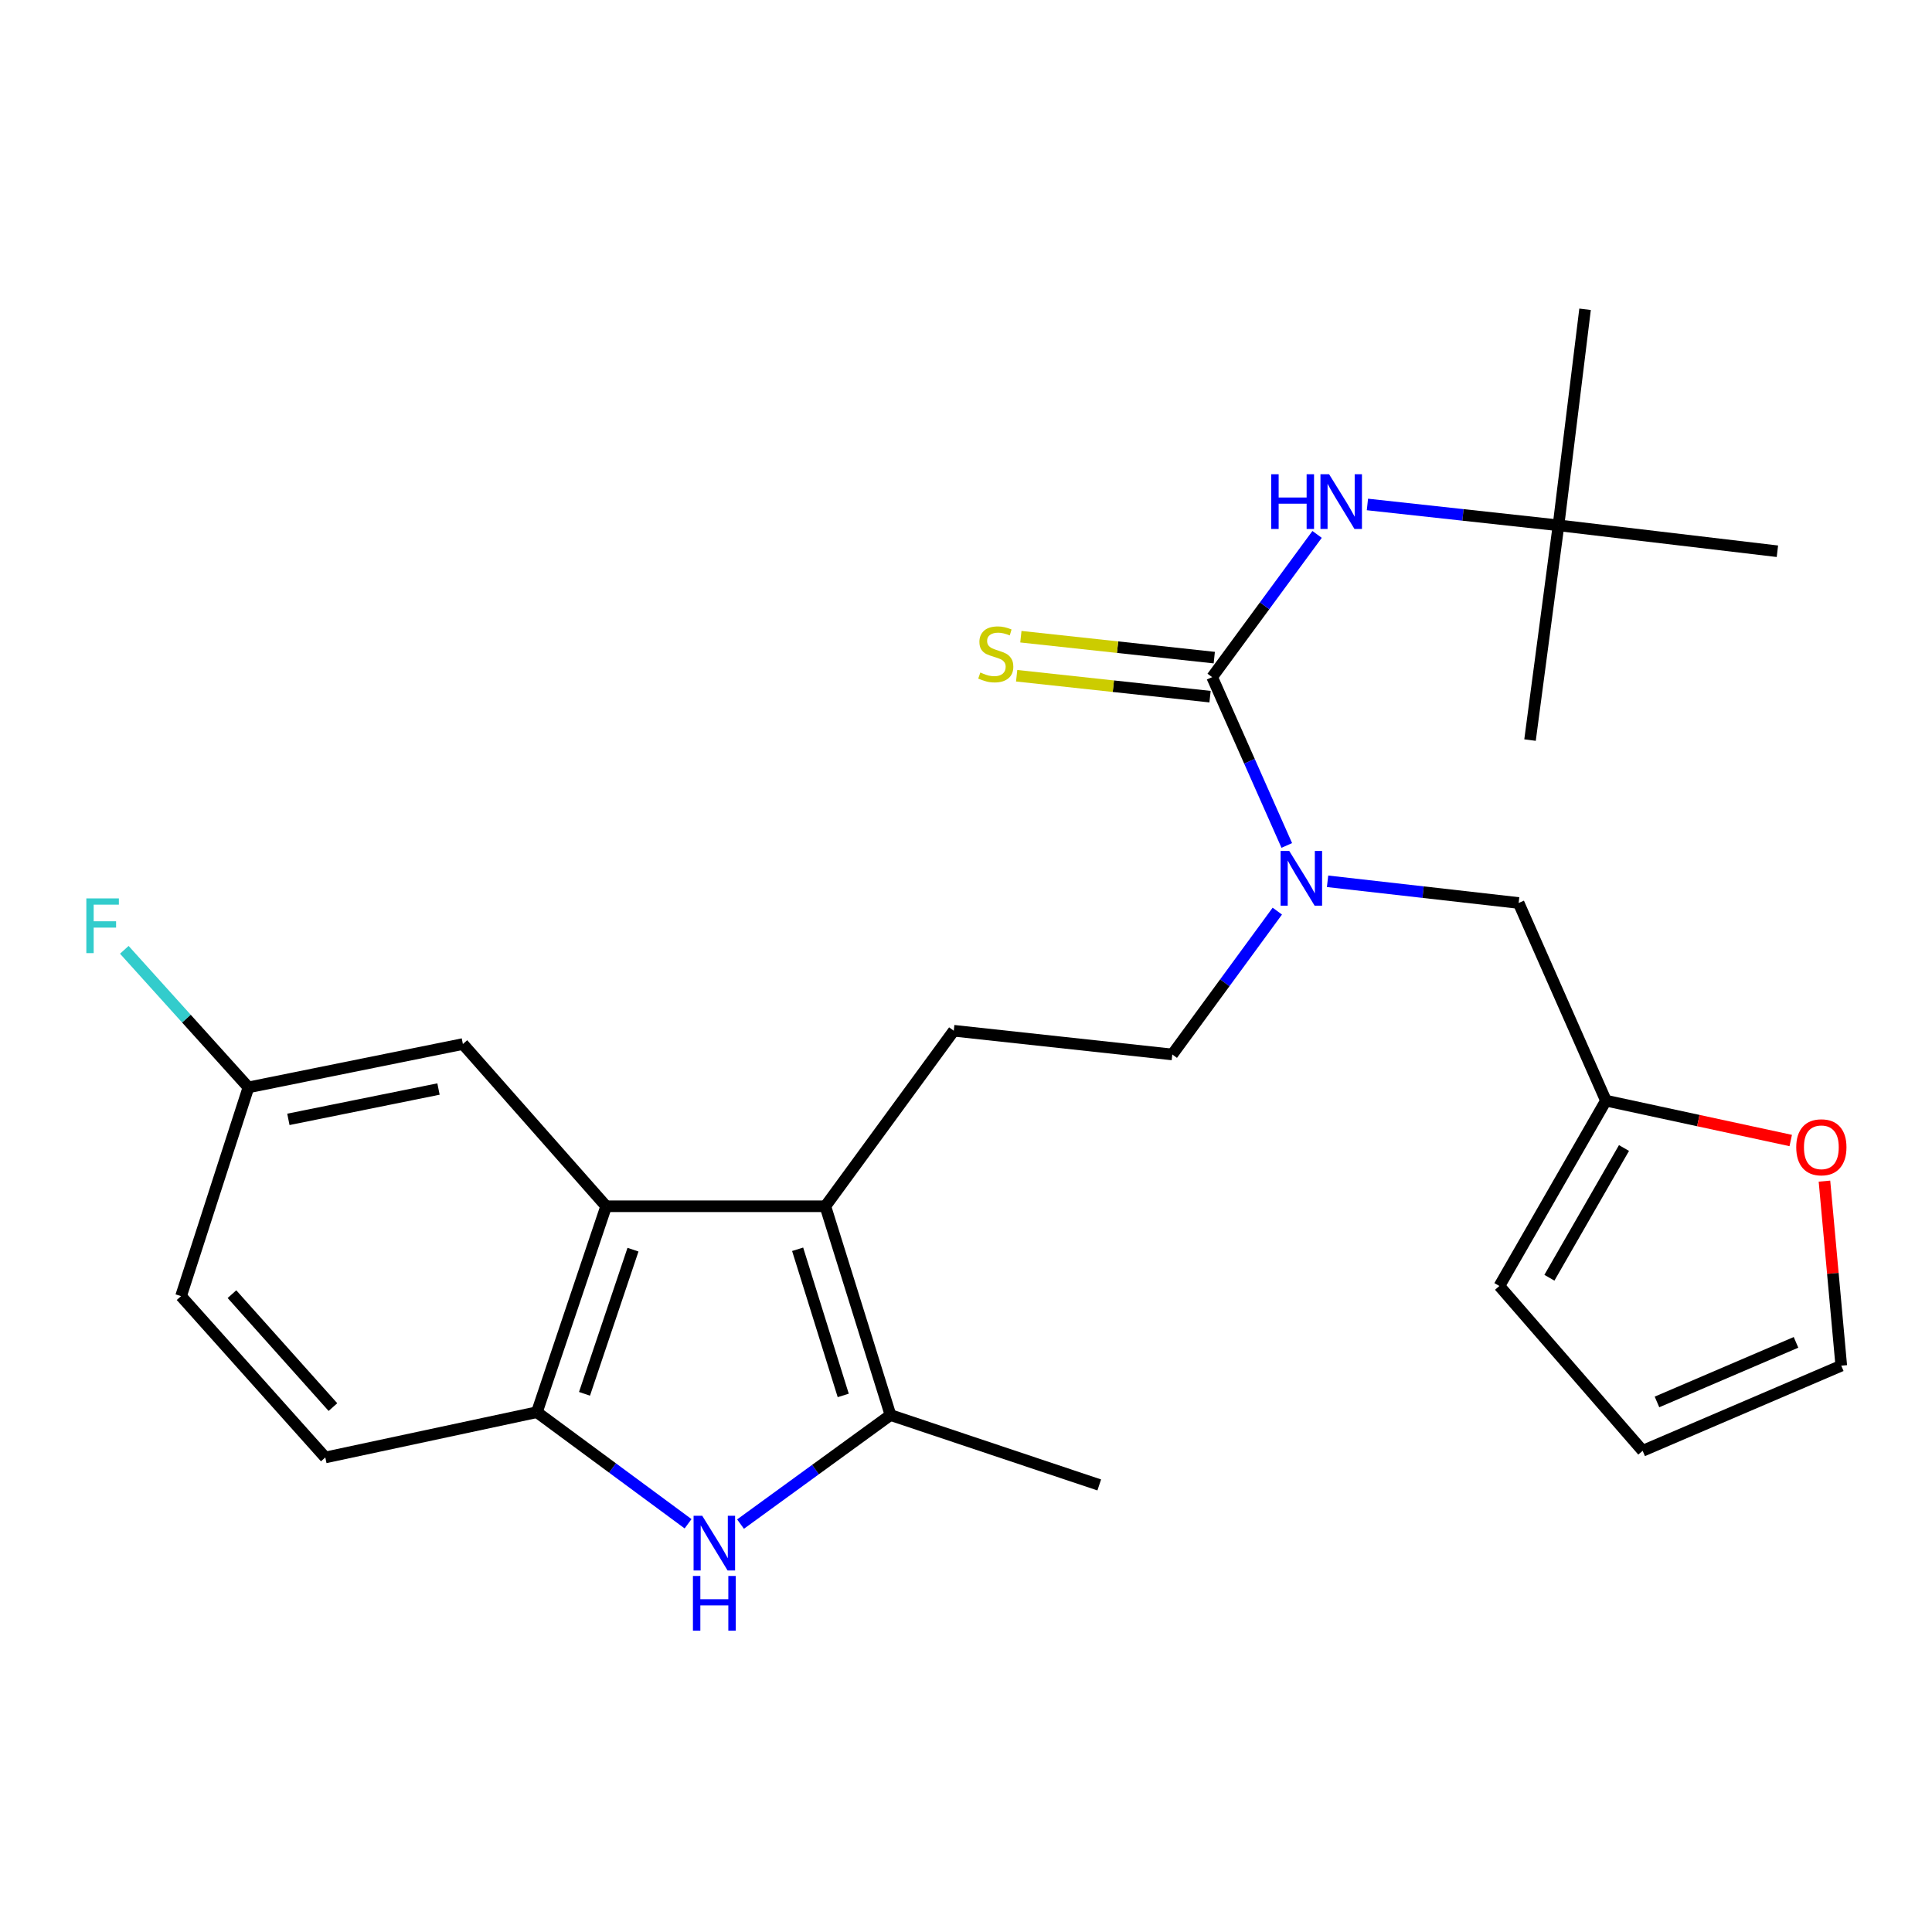 <?xml version='1.0' encoding='iso-8859-1'?>
<svg version='1.1' baseProfile='full'
              xmlns='http://www.w3.org/2000/svg'
                      xmlns:rdkit='http://www.rdkit.org/xml'
                      xmlns:xlink='http://www.w3.org/1999/xlink'
                  xml:space='preserve'
width='1000px' height='1000px' viewBox='0 0 1000 1000'>
<!-- END OF HEADER -->
<rect style='opacity:1.0;fill:#FFFFFF;stroke:none' width='1000' height='1000' x='0' y='0'> </rect>
<path class='bond-1' d='M 427.198,624.361 L 460.913,732.426' style='fill:none;fill-rule:evenodd;stroke:#000000;stroke-width:6px;stroke-linecap:butt;stroke-linejoin:miter;stroke-opacity:1' />
<path class='bond-1' d='M 412.854,646.623 L 436.454,722.269' style='fill:none;fill-rule:evenodd;stroke:#000000;stroke-width:6px;stroke-linecap:butt;stroke-linejoin:miter;stroke-opacity:1' />
<path class='bond-3' d='M 427.198,624.361 L 313.747,624.361' style='fill:none;fill-rule:evenodd;stroke:#000000;stroke-width:6px;stroke-linecap:butt;stroke-linejoin:miter;stroke-opacity:1' />
<path class='bond-7' d='M 427.198,624.361 L 493.668,533.514' style='fill:none;fill-rule:evenodd;stroke:#000000;stroke-width:6px;stroke-linecap:butt;stroke-linejoin:miter;stroke-opacity:1' />
<path class='bond-0' d='M 383.297,788.867 L 422.105,760.646' style='fill:none;fill-rule:evenodd;stroke:#0000FF;stroke-width:6px;stroke-linecap:butt;stroke-linejoin:miter;stroke-opacity:1' />
<path class='bond-0' d='M 422.105,760.646 L 460.913,732.426' style='fill:none;fill-rule:evenodd;stroke:#000000;stroke-width:6px;stroke-linecap:butt;stroke-linejoin:miter;stroke-opacity:1' />
<path class='bond-26' d='M 356.145,788.694 L 317.022,759.82' style='fill:none;fill-rule:evenodd;stroke:#0000FF;stroke-width:6px;stroke-linecap:butt;stroke-linejoin:miter;stroke-opacity:1' />
<path class='bond-26' d='M 317.022,759.82 L 277.898,730.947' style='fill:none;fill-rule:evenodd;stroke:#000000;stroke-width:6px;stroke-linecap:butt;stroke-linejoin:miter;stroke-opacity:1' />
<path class='bond-22' d='M 460.913,732.426 L 568.967,768.602' style='fill:none;fill-rule:evenodd;stroke:#000000;stroke-width:6px;stroke-linecap:butt;stroke-linejoin:miter;stroke-opacity:1' />
<path class='bond-2' d='M 627.408,350.488 L 646.722,394.047' style='fill:none;fill-rule:evenodd;stroke:#000000;stroke-width:6px;stroke-linecap:butt;stroke-linejoin:miter;stroke-opacity:1' />
<path class='bond-2' d='M 646.722,394.047 L 666.036,437.606' style='fill:none;fill-rule:evenodd;stroke:#0000FF;stroke-width:6px;stroke-linecap:butt;stroke-linejoin:miter;stroke-opacity:1' />
<path class='bond-6' d='M 627.408,350.488 L 654.566,313.549' style='fill:none;fill-rule:evenodd;stroke:#000000;stroke-width:6px;stroke-linecap:butt;stroke-linejoin:miter;stroke-opacity:1' />
<path class='bond-6' d='M 654.566,313.549 L 681.723,276.61' style='fill:none;fill-rule:evenodd;stroke:#0000FF;stroke-width:6px;stroke-linecap:butt;stroke-linejoin:miter;stroke-opacity:1' />
<path class='bond-9' d='M 628.501,340.385 L 578.452,334.971' style='fill:none;fill-rule:evenodd;stroke:#000000;stroke-width:6px;stroke-linecap:butt;stroke-linejoin:miter;stroke-opacity:1' />
<path class='bond-9' d='M 578.452,334.971 L 528.403,329.557' style='fill:none;fill-rule:evenodd;stroke:#CCCC00;stroke-width:6px;stroke-linecap:butt;stroke-linejoin:miter;stroke-opacity:1' />
<path class='bond-9' d='M 626.316,360.591 L 576.266,355.177' style='fill:none;fill-rule:evenodd;stroke:#000000;stroke-width:6px;stroke-linecap:butt;stroke-linejoin:miter;stroke-opacity:1' />
<path class='bond-9' d='M 576.266,355.177 L 526.217,349.763' style='fill:none;fill-rule:evenodd;stroke:#CCCC00;stroke-width:6px;stroke-linecap:butt;stroke-linejoin:miter;stroke-opacity:1' />
<path class='bond-4' d='M 313.747,624.361 L 277.898,730.947' style='fill:none;fill-rule:evenodd;stroke:#000000;stroke-width:6px;stroke-linecap:butt;stroke-linejoin:miter;stroke-opacity:1' />
<path class='bond-4' d='M 327.633,646.828 L 302.539,721.438' style='fill:none;fill-rule:evenodd;stroke:#000000;stroke-width:6px;stroke-linecap:butt;stroke-linejoin:miter;stroke-opacity:1' />
<path class='bond-12' d='M 313.747,624.361 L 239.588,540.39' style='fill:none;fill-rule:evenodd;stroke:#000000;stroke-width:6px;stroke-linecap:butt;stroke-linejoin:miter;stroke-opacity:1' />
<path class='bond-17' d='M 277.898,730.947 L 168.376,754.376' style='fill:none;fill-rule:evenodd;stroke:#000000;stroke-width:6px;stroke-linecap:butt;stroke-linejoin:miter;stroke-opacity:1' />
<path class='bond-5' d='M 661.133,471.599 L 633.956,508.693' style='fill:none;fill-rule:evenodd;stroke:#0000FF;stroke-width:6px;stroke-linecap:butt;stroke-linejoin:miter;stroke-opacity:1' />
<path class='bond-5' d='M 633.956,508.693 L 606.78,545.787' style='fill:none;fill-rule:evenodd;stroke:#000000;stroke-width:6px;stroke-linecap:butt;stroke-linejoin:miter;stroke-opacity:1' />
<path class='bond-10' d='M 687.147,456.154 L 736.596,461.769' style='fill:none;fill-rule:evenodd;stroke:#0000FF;stroke-width:6px;stroke-linecap:butt;stroke-linejoin:miter;stroke-opacity:1' />
<path class='bond-10' d='M 736.596,461.769 L 786.046,467.383' style='fill:none;fill-rule:evenodd;stroke:#000000;stroke-width:6px;stroke-linecap:butt;stroke-linejoin:miter;stroke-opacity:1' />
<path class='bond-14' d='M 707.774,261.112 L 757.224,266.514' style='fill:none;fill-rule:evenodd;stroke:#0000FF;stroke-width:6px;stroke-linecap:butt;stroke-linejoin:miter;stroke-opacity:1' />
<path class='bond-14' d='M 757.224,266.514 L 806.674,271.915' style='fill:none;fill-rule:evenodd;stroke:#000000;stroke-width:6px;stroke-linecap:butt;stroke-linejoin:miter;stroke-opacity:1' />
<path class='bond-13' d='M 493.668,533.514 L 606.78,545.787' style='fill:none;fill-rule:evenodd;stroke:#000000;stroke-width:6px;stroke-linecap:butt;stroke-linejoin:miter;stroke-opacity:1' />
<path class='bond-8' d='M 831.232,569.69 L 786.046,467.383' style='fill:none;fill-rule:evenodd;stroke:#000000;stroke-width:6px;stroke-linecap:butt;stroke-linejoin:miter;stroke-opacity:1' />
<path class='bond-11' d='M 831.232,569.69 L 879.055,580.01' style='fill:none;fill-rule:evenodd;stroke:#000000;stroke-width:6px;stroke-linecap:butt;stroke-linejoin:miter;stroke-opacity:1' />
<path class='bond-11' d='M 879.055,580.01 L 926.878,590.33' style='fill:none;fill-rule:evenodd;stroke:#FF0000;stroke-width:6px;stroke-linecap:butt;stroke-linejoin:miter;stroke-opacity:1' />
<path class='bond-15' d='M 831.232,569.69 L 776.076,665.618' style='fill:none;fill-rule:evenodd;stroke:#000000;stroke-width:6px;stroke-linecap:butt;stroke-linejoin:miter;stroke-opacity:1' />
<path class='bond-15' d='M 840.577,594.21 L 801.968,661.359' style='fill:none;fill-rule:evenodd;stroke:#000000;stroke-width:6px;stroke-linecap:butt;stroke-linejoin:miter;stroke-opacity:1' />
<path class='bond-16' d='M 944.334,611.351 L 948.686,659.113' style='fill:none;fill-rule:evenodd;stroke:#FF0000;stroke-width:6px;stroke-linecap:butt;stroke-linejoin:miter;stroke-opacity:1' />
<path class='bond-16' d='M 948.686,659.113 L 953.038,706.875' style='fill:none;fill-rule:evenodd;stroke:#000000;stroke-width:6px;stroke-linecap:butt;stroke-linejoin:miter;stroke-opacity:1' />
<path class='bond-19' d='M 239.588,540.39 L 128.587,562.825' style='fill:none;fill-rule:evenodd;stroke:#000000;stroke-width:6px;stroke-linecap:butt;stroke-linejoin:miter;stroke-opacity:1' />
<path class='bond-19' d='M 226.964,563.676 L 149.264,579.381' style='fill:none;fill-rule:evenodd;stroke:#000000;stroke-width:6px;stroke-linecap:butt;stroke-linejoin:miter;stroke-opacity:1' />
<path class='bond-23' d='M 806.674,271.915 L 791.94,383.063' style='fill:none;fill-rule:evenodd;stroke:#000000;stroke-width:6px;stroke-linecap:butt;stroke-linejoin:miter;stroke-opacity:1' />
<path class='bond-24' d='M 806.674,271.915 L 820.427,160.09' style='fill:none;fill-rule:evenodd;stroke:#000000;stroke-width:6px;stroke-linecap:butt;stroke-linejoin:miter;stroke-opacity:1' />
<path class='bond-25' d='M 806.674,271.915 L 919.979,285.328' style='fill:none;fill-rule:evenodd;stroke:#000000;stroke-width:6px;stroke-linecap:butt;stroke-linejoin:miter;stroke-opacity:1' />
<path class='bond-18' d='M 776.076,665.618 L 850.235,750.932' style='fill:none;fill-rule:evenodd;stroke:#000000;stroke-width:6px;stroke-linecap:butt;stroke-linejoin:miter;stroke-opacity:1' />
<path class='bond-28' d='M 953.038,706.875 L 850.235,750.932' style='fill:none;fill-rule:evenodd;stroke:#000000;stroke-width:6px;stroke-linecap:butt;stroke-linejoin:miter;stroke-opacity:1' />
<path class='bond-28' d='M 929.612,694.803 L 857.65,725.643' style='fill:none;fill-rule:evenodd;stroke:#000000;stroke-width:6px;stroke-linecap:butt;stroke-linejoin:miter;stroke-opacity:1' />
<path class='bond-27' d='M 168.376,754.376 L 93.71,670.879' style='fill:none;fill-rule:evenodd;stroke:#000000;stroke-width:6px;stroke-linecap:butt;stroke-linejoin:miter;stroke-opacity:1' />
<path class='bond-27' d='M 172.326,728.304 L 120.059,669.856' style='fill:none;fill-rule:evenodd;stroke:#000000;stroke-width:6px;stroke-linecap:butt;stroke-linejoin:miter;stroke-opacity:1' />
<path class='bond-20' d='M 128.587,562.825 L 93.71,670.879' style='fill:none;fill-rule:evenodd;stroke:#000000;stroke-width:6px;stroke-linecap:butt;stroke-linejoin:miter;stroke-opacity:1' />
<path class='bond-21' d='M 128.587,562.825 L 96.466,527.225' style='fill:none;fill-rule:evenodd;stroke:#000000;stroke-width:6px;stroke-linecap:butt;stroke-linejoin:miter;stroke-opacity:1' />
<path class='bond-21' d='M 96.466,527.225 L 64.344,491.625' style='fill:none;fill-rule:evenodd;stroke:#33CCCC;stroke-width:6px;stroke-linecap:butt;stroke-linejoin:miter;stroke-opacity:1' />
<path  class='atom-1' d='M 363.479 784.566
L 372.759 799.566
Q 373.679 801.046, 375.159 803.726
Q 376.639 806.406, 376.719 806.566
L 376.719 784.566
L 380.479 784.566
L 380.479 812.886
L 376.599 812.886
L 366.639 796.486
Q 365.479 794.566, 364.239 792.366
Q 363.039 790.166, 362.679 789.486
L 362.679 812.886
L 358.999 812.886
L 358.999 784.566
L 363.479 784.566
' fill='#0000FF'/>
<path  class='atom-1' d='M 358.659 815.718
L 362.499 815.718
L 362.499 827.758
L 376.979 827.758
L 376.979 815.718
L 380.819 815.718
L 380.819 844.038
L 376.979 844.038
L 376.979 830.958
L 362.499 830.958
L 362.499 844.038
L 358.659 844.038
L 358.659 815.718
' fill='#0000FF'/>
<path  class='atom-6' d='M 667.317 440.453
L 676.597 455.453
Q 677.517 456.933, 678.997 459.613
Q 680.477 462.293, 680.557 462.453
L 680.557 440.453
L 684.317 440.453
L 684.317 468.773
L 680.437 468.773
L 670.477 452.373
Q 669.317 450.453, 668.077 448.253
Q 666.877 446.053, 666.517 445.373
L 666.517 468.773
L 662.837 468.773
L 662.837 440.453
L 667.317 440.453
' fill='#0000FF'/>
<path  class='atom-7' d='M 657.985 245.47
L 661.825 245.47
L 661.825 257.51
L 676.305 257.51
L 676.305 245.47
L 680.145 245.47
L 680.145 273.79
L 676.305 273.79
L 676.305 260.71
L 661.825 260.71
L 661.825 273.79
L 657.985 273.79
L 657.985 245.47
' fill='#0000FF'/>
<path  class='atom-7' d='M 687.945 245.47
L 697.225 260.47
Q 698.145 261.95, 699.625 264.63
Q 701.105 267.31, 701.185 267.47
L 701.185 245.47
L 704.945 245.47
L 704.945 273.79
L 701.065 273.79
L 691.105 257.39
Q 689.945 255.47, 688.705 253.27
Q 687.505 251.07, 687.145 250.39
L 687.145 273.79
L 683.465 273.79
L 683.465 245.47
L 687.945 245.47
' fill='#0000FF'/>
<path  class='atom-10' d='M 507.414 348.093
Q 507.734 348.213, 509.054 348.773
Q 510.374 349.333, 511.814 349.693
Q 513.294 350.013, 514.734 350.013
Q 517.414 350.013, 518.974 348.733
Q 520.534 347.413, 520.534 345.133
Q 520.534 343.573, 519.734 342.613
Q 518.974 341.653, 517.774 341.133
Q 516.574 340.613, 514.574 340.013
Q 512.054 339.253, 510.534 338.533
Q 509.054 337.813, 507.974 336.293
Q 506.934 334.773, 506.934 332.213
Q 506.934 328.653, 509.334 326.453
Q 511.774 324.253, 516.574 324.253
Q 519.854 324.253, 523.574 325.813
L 522.654 328.893
Q 519.254 327.493, 516.694 327.493
Q 513.934 327.493, 512.414 328.653
Q 510.894 329.773, 510.934 331.733
Q 510.934 333.253, 511.694 334.173
Q 512.494 335.093, 513.614 335.613
Q 514.774 336.133, 516.694 336.733
Q 519.254 337.533, 520.774 338.333
Q 522.294 339.133, 523.374 340.773
Q 524.494 342.373, 524.494 345.133
Q 524.494 349.053, 521.854 351.173
Q 519.254 353.253, 514.894 353.253
Q 512.374 353.253, 510.454 352.693
Q 508.574 352.173, 506.334 351.253
L 507.414 348.093
' fill='#CCCC00'/>
<path  class='atom-12' d='M 929.73 593.831
Q 929.73 587.031, 933.09 583.231
Q 936.45 579.431, 942.73 579.431
Q 949.01 579.431, 952.37 583.231
Q 955.73 587.031, 955.73 593.831
Q 955.73 600.711, 952.33 604.631
Q 948.93 608.511, 942.73 608.511
Q 936.49 608.511, 933.09 604.631
Q 929.73 600.751, 929.73 593.831
M 942.73 605.311
Q 947.05 605.311, 949.37 602.431
Q 951.73 599.511, 951.73 593.831
Q 951.73 588.271, 949.37 585.471
Q 947.05 582.631, 942.73 582.631
Q 938.41 582.631, 936.05 585.431
Q 933.73 588.231, 933.73 593.831
Q 933.73 599.551, 936.05 602.431
Q 938.41 605.311, 942.73 605.311
' fill='#FF0000'/>
<path  class='atom-22' d='M 44.688 465.011
L 61.528 465.011
L 61.528 468.251
L 48.487 468.251
L 48.487 476.851
L 60.087 476.851
L 60.087 480.131
L 48.487 480.131
L 48.487 493.331
L 44.688 493.331
L 44.688 465.011
' fill='#33CCCC'/>
</svg>

